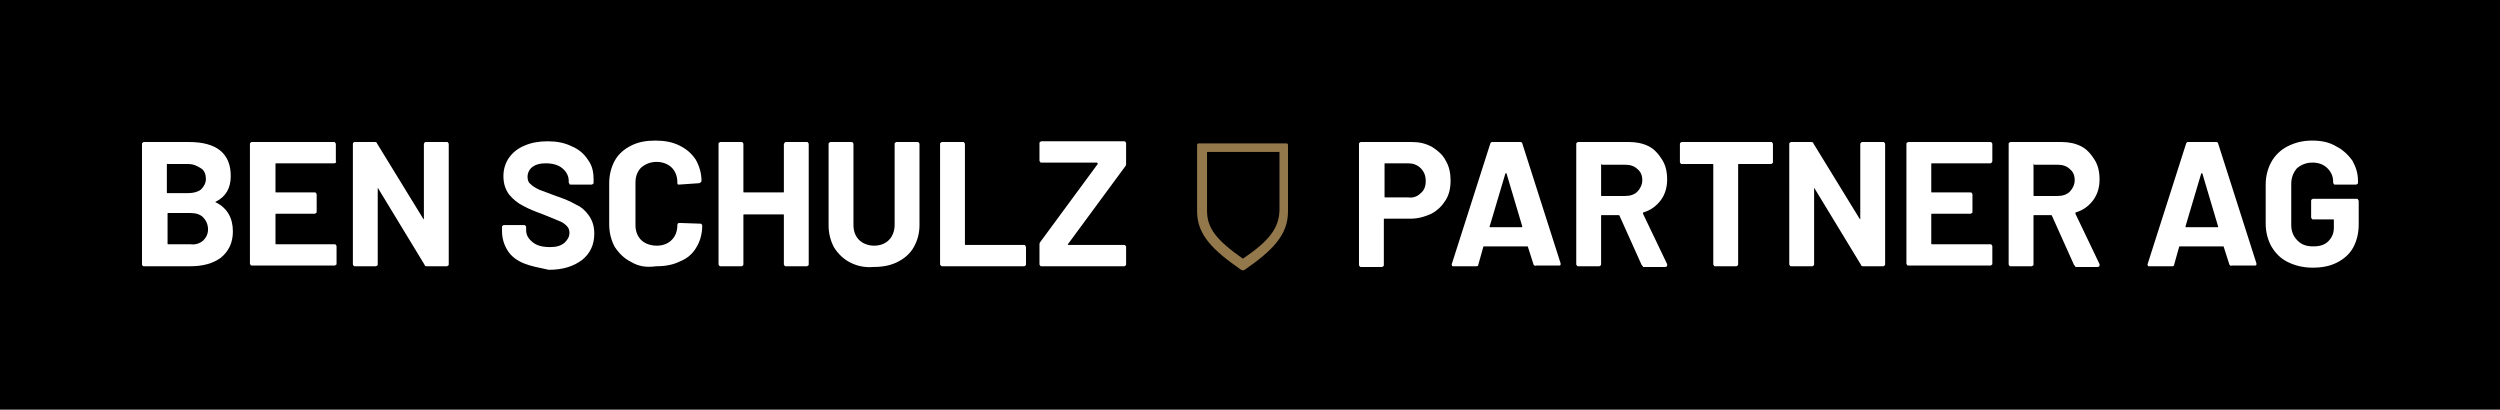<?xml version="1.0" encoding="utf-8"?>
<svg xmlns="http://www.w3.org/2000/svg" id="Ebene_1" style="enable-background:new 0 0 352.1 57.7;" version="1.1" viewBox="0 0 352.1 57.7" x="0px" y="0px">
<style type="text/css">
	.st0{fill:#FFFFFF;}
	.st1{fill:#93784B;}
</style>
<rect height="57.7" width="352.1" y="0"/>
<g>
	<path class="st0" d="M30.4,28.5c1.6,0.8,2.4,2.2,2.4,4.1c0,1.6-0.6,2.8-1.7,3.7c-1.1,0.8-2.5,1.2-4.3,1.2h-6.5&#xA;		c-0.1,0-0.2,0-0.2-0.1c-0.1,0-0.1-0.1-0.1-0.2V20.3c0-0.1,0-0.2,0.1-0.2c0.1-0.1,0.1-0.1,0.2-0.1h6.3c3.9,0,5.9,1.6,5.9,4.8&#xA;		c0,1.7-0.7,2.9-2.1,3.6C30.3,28.4,30.3,28.5,30.4,28.5z M23.5,23.2v3.9c0,0.1,0,0.1,0.1,0.1h2.9c0.8,0,1.4-0.2,1.8-0.5&#xA;		c0.4-0.4,0.7-0.9,0.7-1.5s-0.2-1.2-0.7-1.5s-1-0.6-1.8-0.6h-2.9C23.6,23,23.5,23.1,23.5,23.2z M28.6,33.9c0.4-0.4,0.7-0.9,0.7-1.6&#xA;		S29,31,28.6,30.6s-1-0.6-1.8-0.6h-3.1c-0.1,0-0.1,0-0.1,0.1v4.2c0,0.1,0,0.1,0.1,0.1h3.1C27.5,34.5,28.1,34.3,28.6,33.9z"/>
	<path class="st0" d="M47.3,22.9C47.2,23,47.1,23,47.1,23h-8.2c-0.1,0-0.1,0-0.1,0.1V27c0,0.1,0,0.1,0.1,0.1h5.4&#xA;		c0.1,0,0.2,0,0.2,0.1c0.1,0.1,0.1,0.1,0.1,0.2v2.4c0,0.1,0,0.2-0.1,0.2c-0.1,0.1-0.1,0.1-0.2,0.1h-5.4c-0.1,0-0.1,0-0.1,0.1v4.1&#xA;		c0,0.1,0,0.1,0.1,0.1h8.2c0.1,0,0.2,0,0.2,0.1c0.1,0.1,0.1,0.1,0.1,0.2v2.4c0,0.1,0,0.2-0.1,0.2c-0.1,0.1-0.1,0.1-0.2,0.1H35.5&#xA;		c-0.1,0-0.2,0-0.2-0.1c-0.1-0.1-0.1-0.1-0.1-0.2V20.3c0-0.1,0-0.2,0.1-0.2c0.1-0.1,0.1-0.1,0.2-0.1H47c0.1,0,0.2,0,0.2,0.1&#xA;		c0.1,0.1,0.1,0.1,0.1,0.2v2.4C47.4,22.8,47.3,22.9,47.3,22.9z"/>
	<path class="st0" d="M59.8,20.1c0-0.1,0.1-0.1,0.2-0.1h2.9c0.1,0,0.2,0,0.2,0.1c0.1,0.1,0.1,0.1,0.1,0.2v16.9c0,0.1,0,0.2-0.1,0.2&#xA;		c-0.1,0.1-0.1,0.1-0.2,0.1h-2.8c-0.2,0-0.3-0.1-0.3-0.2l-6.5-10.7c0-0.1-0.1-0.1-0.1-0.1s0,0,0,0.1v10.6c0,0.1,0,0.2-0.1,0.2&#xA;		c-0.1,0.1-0.1,0.1-0.2,0.1H50c-0.1,0-0.2,0-0.2-0.1c-0.1-0.1-0.1-0.1-0.1-0.2V20.3c0-0.1,0-0.2,0.1-0.2c0-0.1,0.1-0.1,0.2-0.1h2.8&#xA;		c0.2,0,0.3,0.1,0.3,0.2l6.5,10.6l0.1,0.1c0,0,0,0,0-0.1V20.3C59.7,20.2,59.7,20.2,59.8,20.1z"/>
	<path class="st0" d="M73.8,37.1c-1-0.4-1.8-1-2.3-1.8s-0.8-1.7-0.8-2.8V32c0-0.1,0-0.2,0.1-0.2c0.1-0.1,0.1-0.1,0.2-0.1h2.8&#xA;		c0.1,0,0.2,0,0.2,0.1c0.1,0.1,0.1,0.1,0.1,0.2v0.4c0,0.7,0.3,1.2,0.9,1.7s1.4,0.7,2.5,0.7c0.9,0,1.5-0.2,2-0.6&#xA;		c0.4-0.4,0.7-0.8,0.7-1.4c0-0.4-0.1-0.7-0.4-1s-0.6-0.5-1.1-0.7s-1.2-0.5-2.2-0.9c-1.1-0.4-2.1-0.8-2.8-1.2c-0.8-0.4-1.4-0.9-2-1.6&#xA;		c-0.5-0.7-0.8-1.5-0.8-2.6c0-1,0.3-1.9,0.8-2.6s1.2-1.3,2.2-1.7c0.9-0.4,2-0.6,3.2-0.6c1.3,0,2.4,0.2,3.4,0.7&#xA;		c1,0.4,1.8,1.1,2.3,1.9c0.6,0.8,0.8,1.7,0.8,2.8v0.4c0,0.1,0,0.2-0.1,0.2C83.4,26,83.4,26,83.3,26h-2.9c-0.1,0-0.2,0-0.2-0.1&#xA;		s-0.1-0.1-0.1-0.2v-0.2c0-0.7-0.3-1.3-0.9-1.8S77.8,23,76.8,23c-0.8,0-1.4,0.2-1.8,0.5s-0.7,0.8-0.7,1.4c0,0.4,0.1,0.8,0.4,1&#xA;		c0.3,0.3,0.6,0.5,1.2,0.8c0.5,0.2,1.3,0.5,2.4,0.9c1.2,0.4,2.1,0.8,2.8,1.2c0.7,0.3,1.3,0.8,1.8,1.5s0.8,1.5,0.8,2.6&#xA;		c0,1.6-0.6,2.8-1.7,3.7c-1.2,0.9-2.7,1.4-4.7,1.4C75.9,37.7,74.8,37.5,73.8,37.1z"/>
	<path class="st0" d="M88.9,36.9c-1-0.5-1.7-1.2-2.3-2.1c-0.5-0.9-0.8-2-0.8-3.2v-5.8c0-1.2,0.3-2.3,0.8-3.2&#xA;		c0.5-0.9,1.3-1.6,2.3-2.1s2.1-0.7,3.4-0.7s2.4,0.2,3.4,0.7s1.7,1.1,2.3,2c0.5,0.9,0.8,1.9,0.8,3c0,0.1-0.1,0.2-0.3,0.3L95.6,26l0,0&#xA;		c-0.2,0-0.2-0.1-0.2-0.3c0-0.9-0.3-1.6-0.8-2.1s-1.3-0.8-2.1-0.8c-0.9,0-1.6,0.3-2.2,0.8c-0.5,0.5-0.8,1.2-0.8,2.1v6&#xA;		c0,0.9,0.3,1.6,0.8,2.1s1.3,0.8,2.2,0.8c0.9,0,1.6-0.3,2.1-0.8s0.8-1.2,0.8-2.1c0-0.2,0.1-0.3,0.3-0.3l2.9,0.1c0.1,0,0.2,0,0.2,0.1&#xA;		c0.1,0,0.1,0.1,0.1,0.2c0,1.1-0.3,2.2-0.8,3c-0.5,0.9-1.3,1.6-2.3,2c-1,0.5-2.1,0.7-3.4,0.7C91,37.7,89.9,37.5,88.9,36.9z"/>
	<path class="st0" d="M110.5,20.1c0.1-0.1,0.1-0.1,0.2-0.1h2.9c0.1,0,0.2,0,0.2,0.1c0.1,0.1,0.1,0.1,0.1,0.2v16.9&#xA;		c0,0.1,0,0.2-0.1,0.2c-0.1,0.1-0.1,0.1-0.2,0.1h-2.9c-0.1,0-0.2,0-0.2-0.1c-0.1-0.1-0.1-0.1-0.1-0.2v-6.9c0-0.1,0-0.1-0.1-0.1h-5.5&#xA;		c-0.1,0-0.1,0-0.1,0.1v6.9c0,0.1,0,0.2-0.1,0.2c-0.1,0.1-0.1,0.1-0.2,0.1h-2.9c-0.1,0-0.2,0-0.2-0.1c-0.1-0.1-0.1-0.1-0.1-0.2V20.3&#xA;		c0-0.1,0-0.2,0.1-0.2c0.1-0.1,0.1-0.1,0.2-0.1h2.9c0.1,0,0.2,0,0.2,0.1c0.1,0.1,0.1,0.1,0.1,0.2V27c0,0.1,0,0.1,0.1,0.1h5.5&#xA;		c0.1,0,0.1,0,0.1-0.1v-6.7C110.4,20.2,110.5,20.2,110.5,20.1z"/>
	<path class="st0" d="M119.8,37c-1-0.5-1.7-1.2-2.3-2.1c-0.5-0.9-0.8-2-0.8-3.1V20.3c0-0.1,0-0.2,0.1-0.2c0.1-0.1,0.1-0.1,0.2-0.1&#xA;		h2.9c0.1,0,0.2,0,0.2,0.1c0.1,0.1,0.1,0.1,0.1,0.2v11.4c0,0.9,0.3,1.6,0.8,2.1s1.3,0.8,2.1,0.8c0.9,0,1.6-0.3,2.1-0.8&#xA;		s0.8-1.3,0.8-2.1V20.3c0-0.1,0-0.2,0.1-0.2c0.1-0.1,0.1-0.1,0.2-0.1h2.9c0.1,0,0.2,0,0.2,0.1c0.1,0.1,0.1,0.1,0.1,0.2v11.4&#xA;		c0,1.2-0.3,2.2-0.8,3.1s-1.3,1.6-2.3,2.1s-2.1,0.7-3.4,0.7C121.9,37.7,120.8,37.5,119.8,37z"/>
	<path class="st0" d="M132.5,37.4c-0.1-0.1-0.1-0.1-0.1-0.2V20.3c0-0.1,0-0.2,0.1-0.2c0.1-0.1,0.1-0.1,0.2-0.1h2.9&#xA;		c0.1,0,0.2,0,0.2,0.1c0.1,0.1,0.1,0.1,0.1,0.2v14.1c0,0.1,0,0.1,0.1,0.1h8.2c0.1,0,0.2,0,0.2,0.1s0.1,0.1,0.1,0.2v2.4&#xA;		c0,0.1,0,0.2-0.1,0.2c-0.1,0.1-0.1,0.1-0.2,0.1h-11.5C132.7,37.5,132.6,37.5,132.5,37.4z"/>
	<path class="st0" d="M146.5,37.4c-0.1-0.1-0.1-0.1-0.1-0.2v-2.7c0-0.1,0-0.3,0.1-0.4l8.1-11V23l-0.1-0.1h-7.8c-0.1,0-0.2,0-0.2-0.1&#xA;		c-0.1-0.1-0.1-0.1-0.1-0.2v-2.4c0-0.1,0-0.2,0.1-0.2c0.1-0.1,0.1-0.1,0.2-0.1h11.6c0.1,0,0.2,0,0.2,0.1c0.1,0.1,0.1,0.1,0.1,0.2V23&#xA;		c0,0.1,0,0.3-0.1,0.4l-8.1,11v0.1c0,0,0,0,0.1,0h7.8c0.1,0,0.2,0,0.2,0.1c0.1,0.1,0.1,0.1,0.1,0.2v2.4c0,0.1,0,0.2-0.1,0.2&#xA;		c-0.1,0.1-0.1,0.1-0.2,0.1h-11.6C146.6,37.5,146.5,37.5,146.5,37.4z"/>
</g>
<g>
	<path class="st0" d="M201.7,20.7c0.8,0.5,1.5,1.1,1.9,1.9c0.5,0.8,0.7,1.8,0.7,2.8c0,1.1-0.2,2-0.7,2.8s-1.1,1.4-2,1.9&#xA;		c-0.9,0.4-1.8,0.7-3,0.7H195c-0.1,0-0.1,0-0.1,0.1v6.4c0,0.1,0,0.2-0.1,0.2c-0.1,0.1-0.1,0.1-0.2,0.1h-2.9c-0.1,0-0.2,0-0.2-0.1&#xA;		c-0.1-0.1-0.1-0.1-0.1-0.2v-17c0-0.1,0-0.2,0.1-0.2c0.1-0.1,0.1-0.1,0.2-0.1h7.1C199.9,20,200.8,20.2,201.7,20.7z M200.1,27.2&#xA;		c0.5-0.4,0.7-1,0.7-1.7s-0.2-1.3-0.7-1.8S199,23,198.3,23h-3.2c-0.1,0-0.1,0-0.1,0.1v4.6c0,0.1,0,0.1,0.1,0.1h3.2&#xA;		C199,27.9,199.6,27.7,200.1,27.2z"/>
	<path class="st0" d="M216,37.3l-0.8-2.5c0-0.1-0.1-0.1-0.1-0.1H209c0,0-0.1,0-0.1,0.1l-0.7,2.5c0,0.2-0.2,0.2-0.3,0.2h-3.2&#xA;		c-0.1,0-0.2,0-0.2-0.1s-0.1-0.1,0-0.3l5.4-16.9c0.1-0.2,0.2-0.2,0.3-0.2h3.9c0.2,0,0.3,0.1,0.3,0.2l5.4,16.9v0.1&#xA;		c0,0.2-0.1,0.2-0.3,0.2h-3.2C216.2,37.5,216.1,37.4,216,37.3z M209.9,32h4.4c0.1,0,0.1,0,0.1-0.1l-2.2-7.4c0-0.1,0-0.1-0.1-0.1&#xA;		c0,0-0.1,0-0.1,0.1l-2.2,7.4C209.7,31.9,209.8,32,209.9,32z"/>
	<path class="st0" d="M231.2,37.3l-3.1-6.9c0-0.1-0.1-0.1-0.2-0.1h-2.3c-0.1,0-0.1,0-0.1,0.1v6.8c0,0.1,0,0.2-0.1,0.2&#xA;		c-0.1,0.1-0.1,0.1-0.2,0.1h-2.9c-0.1,0-0.2,0-0.2-0.1c-0.1-0.1-0.1-0.1-0.1-0.2V20.3c0-0.1,0-0.2,0.1-0.2c0.1-0.1,0.1-0.1,0.2-0.1&#xA;		h7.1c1.1,0,2,0.2,2.8,0.6s1.4,1.1,1.9,1.9s0.7,1.7,0.7,2.8c0,1.1-0.3,2.1-0.9,2.9c-0.6,0.8-1.4,1.4-2.4,1.7c-0.1,0-0.1,0.1-0.1,0.2&#xA;		l3.4,7.1c0,0.1,0,0.1,0,0.2c0,0.1-0.1,0.2-0.3,0.2h-3.1C231.4,37.5,231.3,37.4,231.2,37.3z M225.5,23.2v4.3c0,0.1,0,0.1,0.1,0.1&#xA;		h3.3c0.7,0,1.3-0.2,1.7-0.6s0.7-1,0.7-1.6c0-0.7-0.2-1.2-0.7-1.6c-0.4-0.4-1-0.6-1.7-0.6h-3.3C225.5,23,225.5,23.1,225.5,23.2z"/>
	<path class="st0" d="M249.6,20.1c0.1,0.1,0.1,0.1,0.1,0.2v2.5c0,0.1,0,0.2-0.1,0.2c-0.1,0.1-0.1,0.1-0.2,0.1h-4.5&#xA;		c-0.1,0-0.1,0-0.1,0.1v14c0,0.1,0,0.2-0.1,0.2c-0.1,0.1-0.1,0.1-0.2,0.1h-2.9c-0.1,0-0.2,0-0.2-0.1c-0.1-0.1-0.1-0.1-0.1-0.2v-14&#xA;		c0-0.1,0-0.1-0.1-0.1h-4.3c-0.1,0-0.2,0-0.2-0.1c-0.1-0.1-0.1-0.1-0.1-0.2v-2.5c0-0.1,0-0.2,0.1-0.2c0.1-0.1,0.1-0.1,0.2-0.1h12.6&#xA;		C249.5,20,249.6,20,249.6,20.1z"/>
	<path class="st0" d="M262.1,20.1c0.1-0.1,0.1-0.1,0.2-0.1h2.9c0.1,0,0.2,0,0.2,0.1c0.1,0.1,0.1,0.1,0.1,0.2v16.9&#xA;		c0,0.1,0,0.2-0.1,0.2c-0.1,0.1-0.1,0.1-0.2,0.1h-2.8c-0.2,0-0.3-0.1-0.3-0.2l-6.5-10.7c0-0.1-0.1-0.1-0.1-0.1s0,0,0,0.1v10.6&#xA;		c0,0.1,0,0.2-0.1,0.2c-0.1,0.1-0.1,0.1-0.2,0.1h-2.9c-0.1,0-0.2,0-0.2-0.1c-0.1-0.1-0.1-0.1-0.1-0.2V20.3c0-0.1,0-0.2,0.1-0.2&#xA;		c0.1-0.1,0.1-0.1,0.2-0.1h2.8c0.2,0,0.3,0.1,0.3,0.2l6.5,10.6l0.1,0.1c0,0,0,0,0-0.1V20.3C262,20.2,262,20.2,262.1,20.1z"/>
	<path class="st0" d="M280.5,22.9c-0.1,0.1-0.1,0.1-0.2,0.1h-8.2c-0.1,0-0.1,0-0.1,0.1V27c0,0.1,0,0.1,0.1,0.1h5.4&#xA;		c0.1,0,0.2,0,0.2,0.1c0.1,0.1,0.1,0.1,0.1,0.2v2.4c0,0.1,0,0.2-0.1,0.2c-0.1,0.1-0.1,0.1-0.2,0.1h-5.4c-0.1,0-0.1,0-0.1,0.1v4.1&#xA;		c0,0.1,0,0.1,0.1,0.1h8.2c0.1,0,0.2,0,0.2,0.1c0.1,0.1,0.1,0.1,0.1,0.2v2.4c0,0.1,0,0.2-0.1,0.2c-0.1,0.1-0.1,0.1-0.2,0.1h-11.5&#xA;		c-0.1,0-0.2,0-0.2-0.1c-0.1-0.1-0.1-0.1-0.1-0.2V20.3c0-0.1,0-0.2,0.1-0.2c0.1-0.1,0.1-0.1,0.2-0.1h11.5c0.1,0,0.2,0,0.2,0.1&#xA;		c0.1,0.1,0.1,0.1,0.1,0.2v2.4C280.6,22.8,280.5,22.9,280.5,22.9z"/>
	<path class="st0" d="M292.1,37.3l-3.1-6.9c0-0.1-0.1-0.1-0.2-0.1h-2.3c-0.1,0-0.1,0-0.1,0.1v6.8c0,0.1,0,0.2-0.1,0.2&#xA;		c-0.1,0.1-0.1,0.1-0.2,0.1h-2.9c-0.1,0-0.2,0-0.2-0.1c-0.1-0.1-0.1-0.1-0.1-0.2V20.3c0-0.1,0-0.2,0.1-0.2c0.1-0.1,0.1-0.1,0.2-0.1&#xA;		h7.1c1.1,0,2,0.2,2.8,0.6s1.4,1.1,1.9,1.9s0.7,1.7,0.7,2.8c0,1.1-0.3,2.1-0.9,2.9s-1.4,1.4-2.4,1.7c-0.1,0-0.1,0.1-0.1,0.2l3.4,7.1&#xA;		c0,0.1,0,0.1,0,0.2c0,0.1-0.1,0.2-0.3,0.2h-3.1C292.3,37.5,292.2,37.4,292.1,37.3z M286.4,23.2v4.3c0,0.1,0,0.1,0.1,0.1h3.3&#xA;		c0.7,0,1.3-0.2,1.7-0.6c0.4-0.4,0.7-1,0.7-1.6c0-0.7-0.2-1.2-0.7-1.6c-0.4-0.4-1-0.6-1.7-0.6h-3.3C286.4,23,286.4,23.1,286.4,23.2z"/>
	<path class="st0" d="M314,37.3l-0.8-2.5c0-0.1-0.1-0.1-0.1-0.1H307c0,0-0.1,0-0.1,0.1l-0.7,2.5c0,0.2-0.2,0.2-0.3,0.2h-3.2&#xA;		c-0.1,0-0.2,0-0.2-0.1s-0.1-0.1,0-0.3l5.4-16.9c0.1-0.2,0.2-0.2,0.3-0.2h3.9c0.2,0,0.3,0.1,0.3,0.2l5.4,16.9v0.1&#xA;		c0,0.2-0.1,0.2-0.3,0.2h-3.2C314.2,37.5,314.1,37.4,314,37.3z M307.9,32h4.4c0.1,0,0.1,0,0.1-0.1l-2.2-7.4c0-0.1,0-0.1-0.1-0.1&#xA;		c0,0-0.1,0-0.1,0.1l-2.2,7.4C307.8,31.9,307.8,32,307.9,32z"/>
	<path class="st0" d="M322.2,36.9c-1-0.5-1.7-1.2-2.3-2.2c-0.5-0.9-0.8-2-0.8-3.2V26c0-1.2,0.3-2.3,0.8-3.2c0.5-0.9,1.3-1.7,2.3-2.2&#xA;		s2.1-0.8,3.4-0.8s2.4,0.2,3.4,0.8c1,0.5,1.7,1.2,2.3,2c0.5,0.9,0.8,1.8,0.8,2.9v0.2c0,0.1,0,0.2-0.1,0.2c-0.1,0.1-0.1,0.1-0.2,0.1&#xA;		h-2.9c-0.1,0-0.2,0-0.2-0.1c-0.1-0.1-0.1-0.1-0.1-0.2v-0.1c0-0.8-0.3-1.4-0.8-1.9s-1.2-0.8-2.1-0.8s-1.6,0.3-2.2,0.8&#xA;		c-0.5,0.6-0.8,1.3-0.8,2.2v5.8c0,0.9,0.3,1.6,0.9,2.2c0.6,0.6,1.3,0.8,2.2,0.8c0.9,0,1.6-0.2,2.1-0.7s0.8-1.1,0.8-1.9V31&#xA;		c0-0.1,0-0.1-0.1-0.1h-2.8c-0.1,0-0.2,0-0.2-0.1c-0.1-0.1-0.1-0.1-0.1-0.2v-2.3c0-0.1,0-0.2,0.1-0.2c0.1-0.1,0.1-0.1,0.2-0.1h6.1&#xA;		c0.1,0,0.2,0,0.2,0.1s0.1,0.1,0.1,0.2v3.3c0,1.3-0.3,2.4-0.8,3.3c-0.5,0.9-1.3,1.6-2.3,2.1s-2.1,0.7-3.4,0.7S323.2,37.4,322.2,36.9&#xA;		z"/>
</g>
<g id="Ebene_1_00000174587367829520338020000015672516416883775921_">
</g>
<path class="st1" d="M181.4,29.8v-9.4c0-0.1-0.1-0.2-0.2-0.2h-12.4c-0.1,0-0.2,0.1-0.2,0.2v9.4c0,3.3,2.3,5.5,6.2,8.2&#xA;	c0.1,0.1,0.4,0.1,0.5,0C179.2,35.3,181.4,33.1,181.4,29.8z M175.1,36.4L175.1,36.4h-0.1c-3.7-2.6-5-4.3-5-6.7v-8.3h10.2v8.3&#xA;	C180.1,32.1,178.8,33.9,175.1,36.4z"/>
</svg>